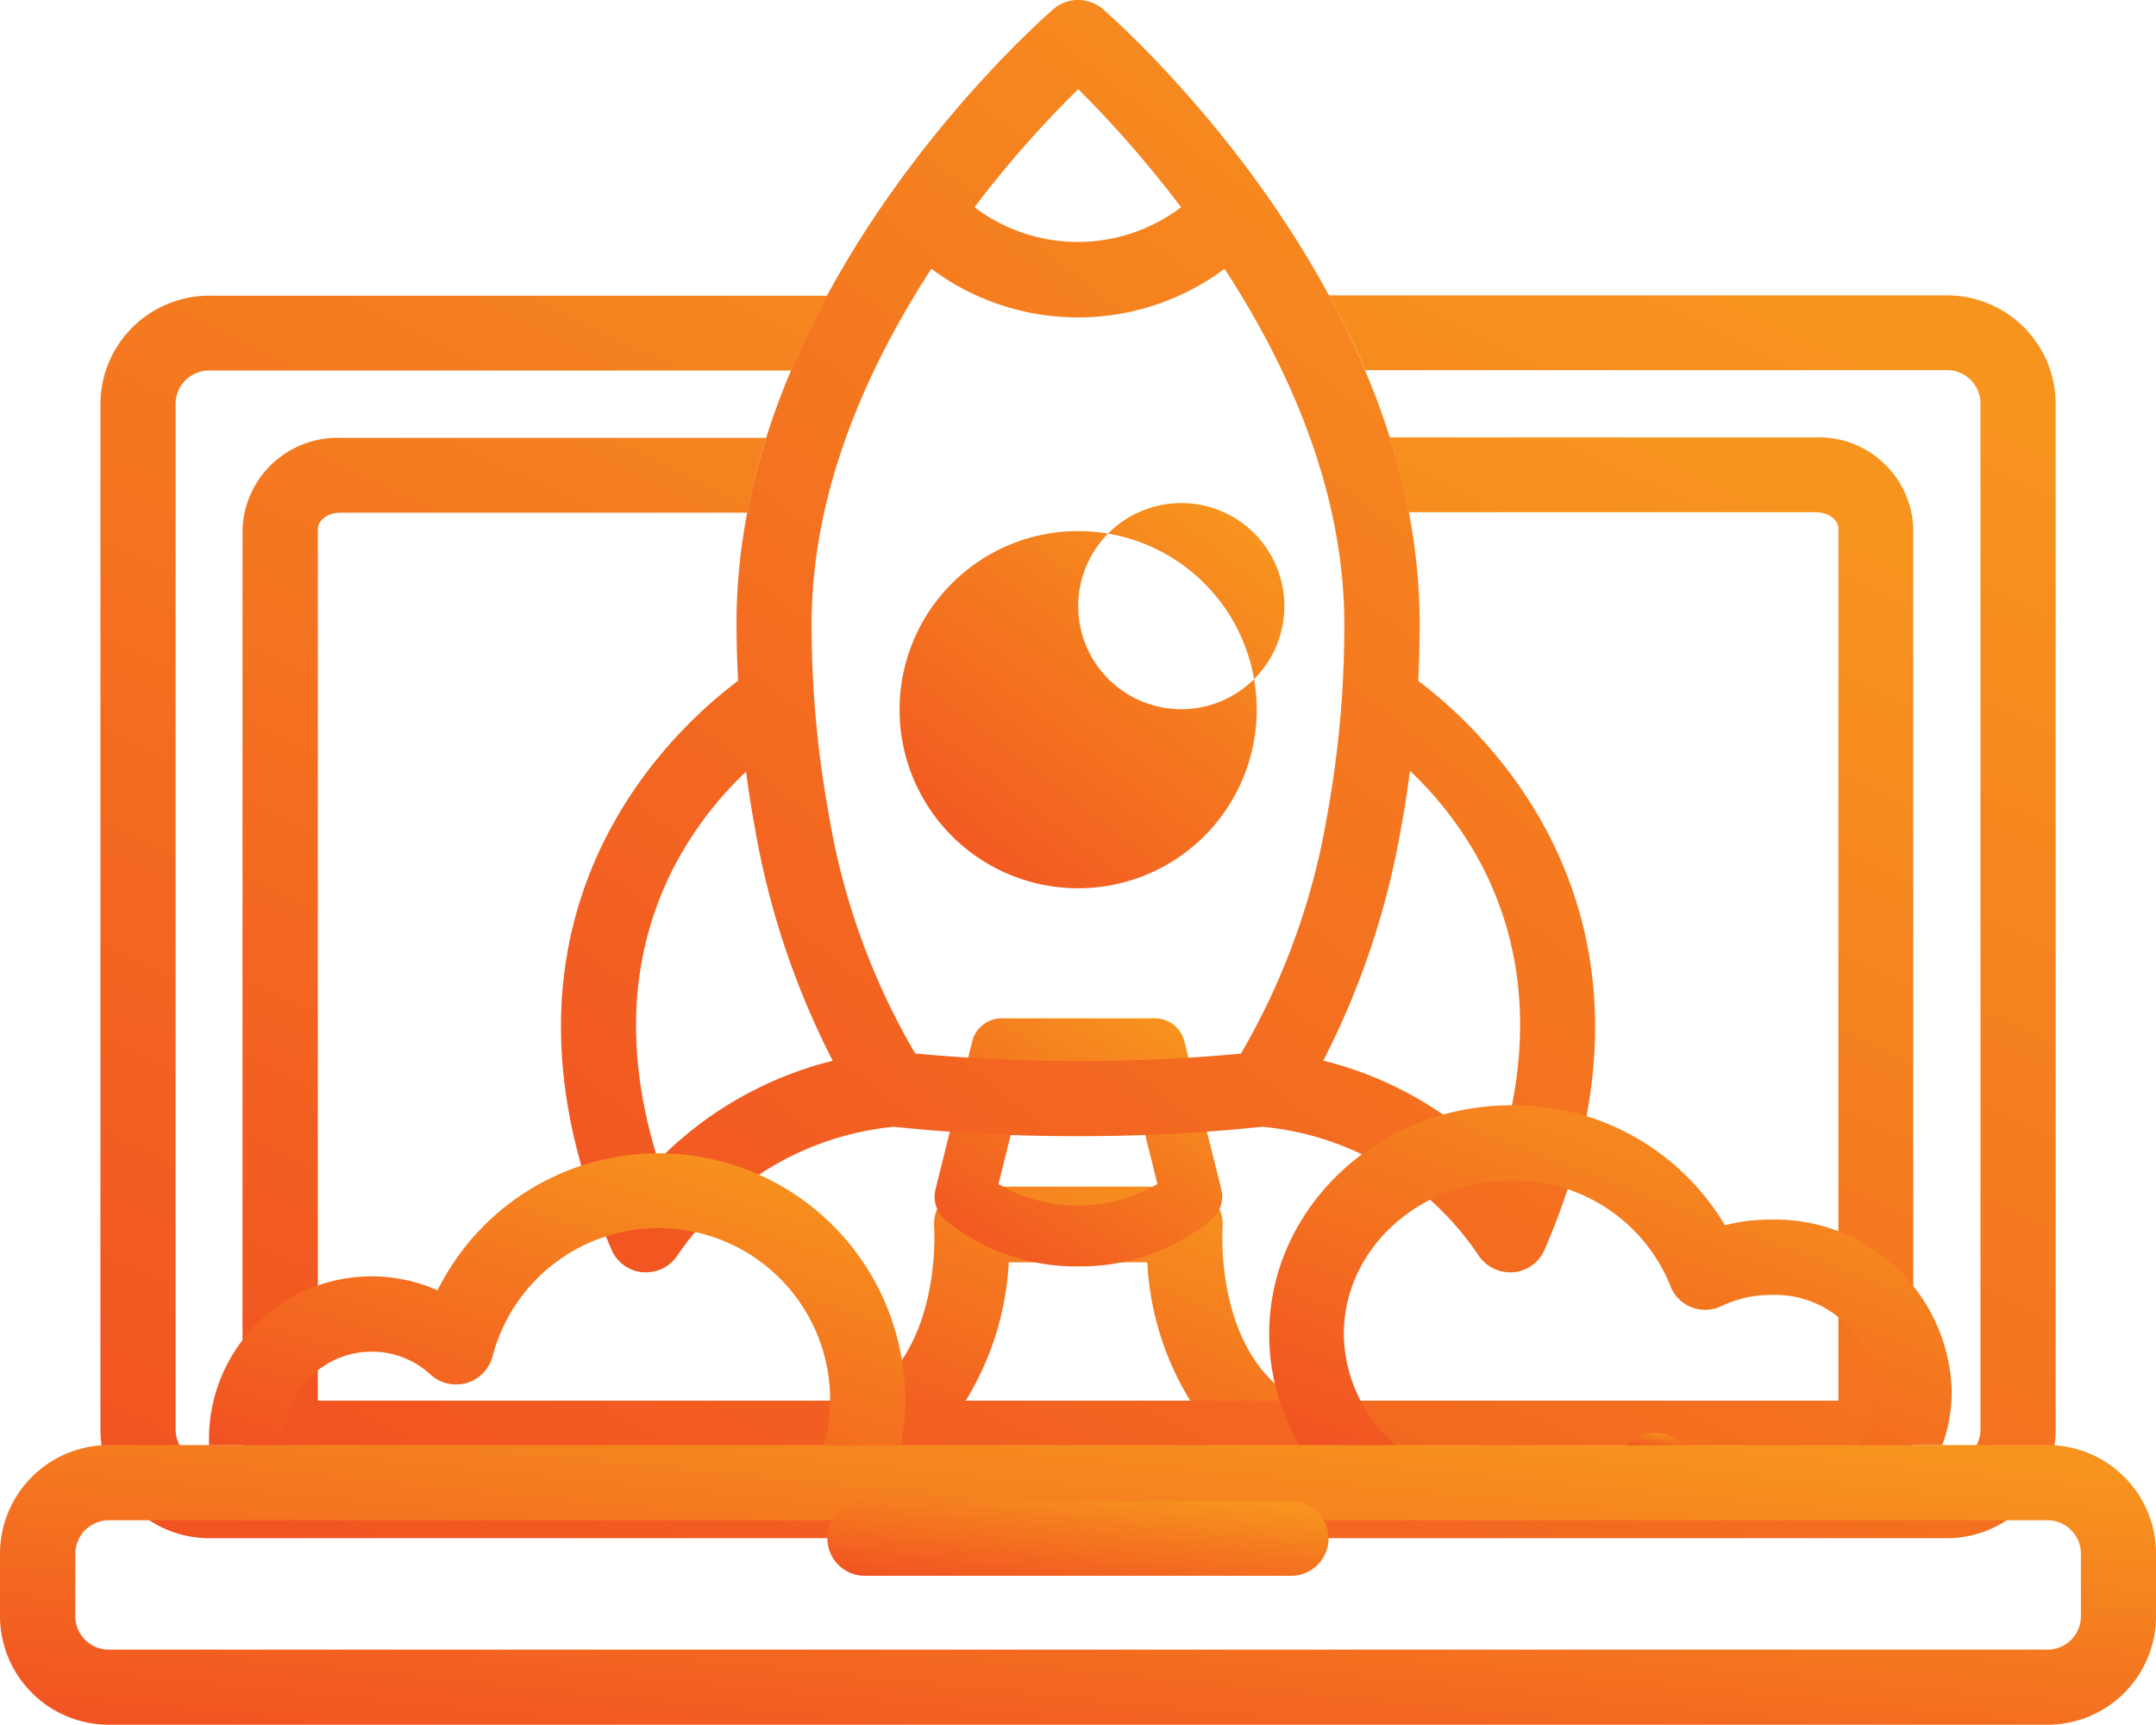 <svg id="Illustration" xmlns="http://www.w3.org/2000/svg" xmlns:xlink="http://www.w3.org/1999/xlink" width="96.77" height="77.404" viewBox="0 0 96.77 77.404">
  <defs>
    <linearGradient id="linear-gradient" x1="-0.016" y1="1.569" x2="1.053" y2="0.166" gradientUnits="objectBoundingBox">
      <stop offset="0" stop-color="#ef3923"/>
      <stop offset="1" stop-color="#f7941e"/>
    </linearGradient>
  </defs>
  <path id="Path_8299" data-name="Path 8299" d="M109.323,139.889H90.293a1.678,1.678,0,0,1-.692-3.219c4.146-1.9,3.743-7.889,3.743-7.948a1.679,1.679,0,0,1,1.679-1.813h9.567a1.683,1.683,0,0,1,1.7,1.821c0,.05-.42,6.038,3.743,7.939a1.679,1.679,0,0,1-.709,3.219Zm-14.544-3.357H104.85a13.042,13.042,0,0,1-1.939-6.227H96.693a13.122,13.122,0,0,1-1.934,6.21Z" transform="translate(-51.415 -73.655)" fill="url(#linear-gradient)"/>
  <path id="Path_8300" data-name="Path 8300" d="M106.415,120.048a9.232,9.232,0,0,1-5.984-2.1,1.364,1.364,0,0,1-.42-1.36l1.649-6.651a1.364,1.364,0,0,1,1.318-1.02h6.89a1.364,1.364,0,0,1,1.309,1.02l1.658,6.638a1.355,1.355,0,0,1-.42,1.36A9.232,9.232,0,0,1,106.415,120.048Zm-3.579-3.693a7.083,7.083,0,0,0,7.134,0l-1.175-4.738h-4.775Z" transform="translate(-58.02 -63.215)" fill="url(#linear-gradient)"/>
  <path id="Path_8301" data-name="Path 8301" d="M104.239,72.83a8.015,8.015,0,1,1,8.011-8.019A8.015,8.015,0,0,1,104.239,72.83Zm0-12.652a4.626,4.626,0,1,0,0-.021Z" transform="translate(-55.844 -32.965)" fill="url(#linear-gradient)"/>
  <path id="Path_8302" data-name="Path 8302" d="M98.478,30.557c.042-.839.063-1.712.063-2.568C98.541,12.883,84.9.911,84.312.4a1.708,1.708,0,0,0-2.2,0c-.583.508-14.234,12.463-14.234,27.586,0,.839.029,1.712.071,2.568-2.984,2.228-12.169,10.6-5.678,25.534A1.679,1.679,0,0,0,63.7,57.1h.117a1.7,1.7,0,0,0,1.439-.8,13.312,13.312,0,0,1,9.681-5.732,77.814,77.814,0,0,0,8.279.42,77.456,77.456,0,0,0,8.254-.42,13.124,13.124,0,0,1,9.685,5.732,1.712,1.712,0,0,0,1.448.8h.113a1.679,1.679,0,0,0,1.427-1.007C110.635,41.17,101.458,32.8,98.478,30.557ZM83.217,4a50.842,50.842,0,0,1,4.616,5.3,7.679,7.679,0,0,1-9.274,0A48.677,48.677,0,0,1,83.217,4ZM64.363,52.088c-2.887-9.127,1.158-14.813,3.944-17.461.109.839.239,1.679.39,2.488a36.3,36.3,0,0,0,3.5,10.491,16.546,16.546,0,0,0-7.839,4.482ZM75.9,47.279a31.211,31.211,0,0,1-3.886-10.772,47.111,47.111,0,0,1-.764-8.518c0-6,2.539-11.569,5.375-15.925a11.011,11.011,0,0,0,13.159,0c2.837,4.352,5.375,9.92,5.375,15.946a47.115,47.115,0,0,1-.755,8.5,31.549,31.549,0,0,1-3.886,10.776A78.772,78.772,0,0,1,75.9,47.279ZM102.045,52.1a16.386,16.386,0,0,0-7.83-4.5,36.423,36.423,0,0,0,3.5-10.491c.159-.839.281-1.679.39-2.518,2.795,2.656,6.852,8.321,3.936,17.507Z" transform="translate(-34.821 0)" fill="url(#linear-gradient)"/>
  <path id="Path_8303" data-name="Path 8303" d="M93.62,31.59H65.87a35.887,35.887,0,0,1,1.637,3.357H93.62a1.5,1.5,0,0,1,1.506,1.5V82.486a1.506,1.506,0,0,1-1.506,1.506h-78a1.511,1.511,0,0,1-1.506-1.506V36.462a1.506,1.506,0,0,1,1.506-1.5H41.742a35.851,35.851,0,0,1,1.628-3.357H15.62a4.88,4.88,0,0,0-4.88,4.855V82.486a4.88,4.88,0,0,0,4.88,4.88h78a4.88,4.88,0,0,0,4.88-4.88V36.462a4.88,4.88,0,0,0-4.88-4.872Z" transform="translate(-6.233 -18.334)" fill="url(#linear-gradient)"/>
  <path id="Path_8304" data-name="Path 8304" d="M96.546,46.78H77.428a28.22,28.22,0,0,1,.839,3.357H96.546c.608,0,1.024.373,1.024.722V90.01H29.322V50.88c0-.348.42-.722,1.015-.722H48.6a30.841,30.841,0,0,1,.839-3.357h-19.1a4.266,4.266,0,0,0-4.4,4.1V91.722A1.679,1.679,0,0,0,27.618,93.4H99.253a1.679,1.679,0,0,0,1.678-1.678V50.88A4.241,4.241,0,0,0,96.546,46.78Z" transform="translate(-15.055 -27.15)" fill="url(#linear-gradient)"/>
  <path id="Path_8305" data-name="Path 8305" d="M91.9,167.1H4.88A4.884,4.884,0,0,1,0,162.229v-2.8a4.884,4.884,0,0,1,4.88-4.88H91.9a4.876,4.876,0,0,1,4.872,4.88v2.8A4.872,4.872,0,0,1,91.9,167.1ZM4.88,157.924a1.511,1.511,0,0,0-1.5,1.506v2.8a1.5,1.5,0,0,0,1.5,1.5H91.9a1.5,1.5,0,0,0,1.5-1.5v-2.8a1.506,1.506,0,0,0-1.5-1.506Z" transform="translate(0 -89.697)" fill="url(#linear-gradient)"/>
  <path id="Path_8306" data-name="Path 8306" d="M141.446,133.47a6.634,6.634,0,0,1-2.337-4.981c0-3.8,3.357-6.89,7.507-6.89a7.55,7.55,0,0,1,7.134,4.691,1.653,1.653,0,0,0,.94.986,1.7,1.7,0,0,0,1.368-.042,5.036,5.036,0,0,1,2.2-.5,4.551,4.551,0,0,1,4.75,4.318,4,4,0,0,1-.81,2.413h3.777a7.2,7.2,0,0,0,.42-2.413,7.925,7.925,0,0,0-8.128-7.7,8.191,8.191,0,0,0-2.056.252,10.994,10.994,0,0,0-9.567-5.384c-6,0-10.885,4.616-10.885,10.26a9.723,9.723,0,0,0,1.36,4.981Z" transform="translate(-78.792 -68.617)" fill="url(#linear-gradient)"/>
  <path id="Path_8307" data-name="Path 8307" d="M175.352,153.24h-.122a1.678,1.678,0,0,0-1.146.445l-.134.109h2.518a1.7,1.7,0,0,0-1.116-.554Z" transform="translate(-100.956 -88.937)" fill="url(#linear-gradient)"/>
  <path id="Path_8308" data-name="Path 8308" d="M25.757,136.43a1.372,1.372,0,0,1-.029-.26,3.932,3.932,0,0,1,3.928-3.932,3.856,3.856,0,0,1,2.644,1.036,1.725,1.725,0,0,0,1.62.369,1.7,1.7,0,0,0,1.158-1.188A7.7,7.7,0,0,1,50.23,134.42a7.427,7.427,0,0,1-.281,2.01h3.462a11.07,11.07,0,0,0-20.8-6.945,7.3,7.3,0,0,0-10.26,6.689v.26Z" transform="translate(-12.971 -71.577)" fill="url(#linear-gradient)"/>
  <path id="Path_8309" data-name="Path 8309" d="M109.318,163.887H90.178a1.678,1.678,0,1,1,0-3.357h19.139a1.678,1.678,0,1,1,0,3.357Z" transform="translate(-51.363 -93.168)" fill="url(#linear-gradient)"/>
</svg>
